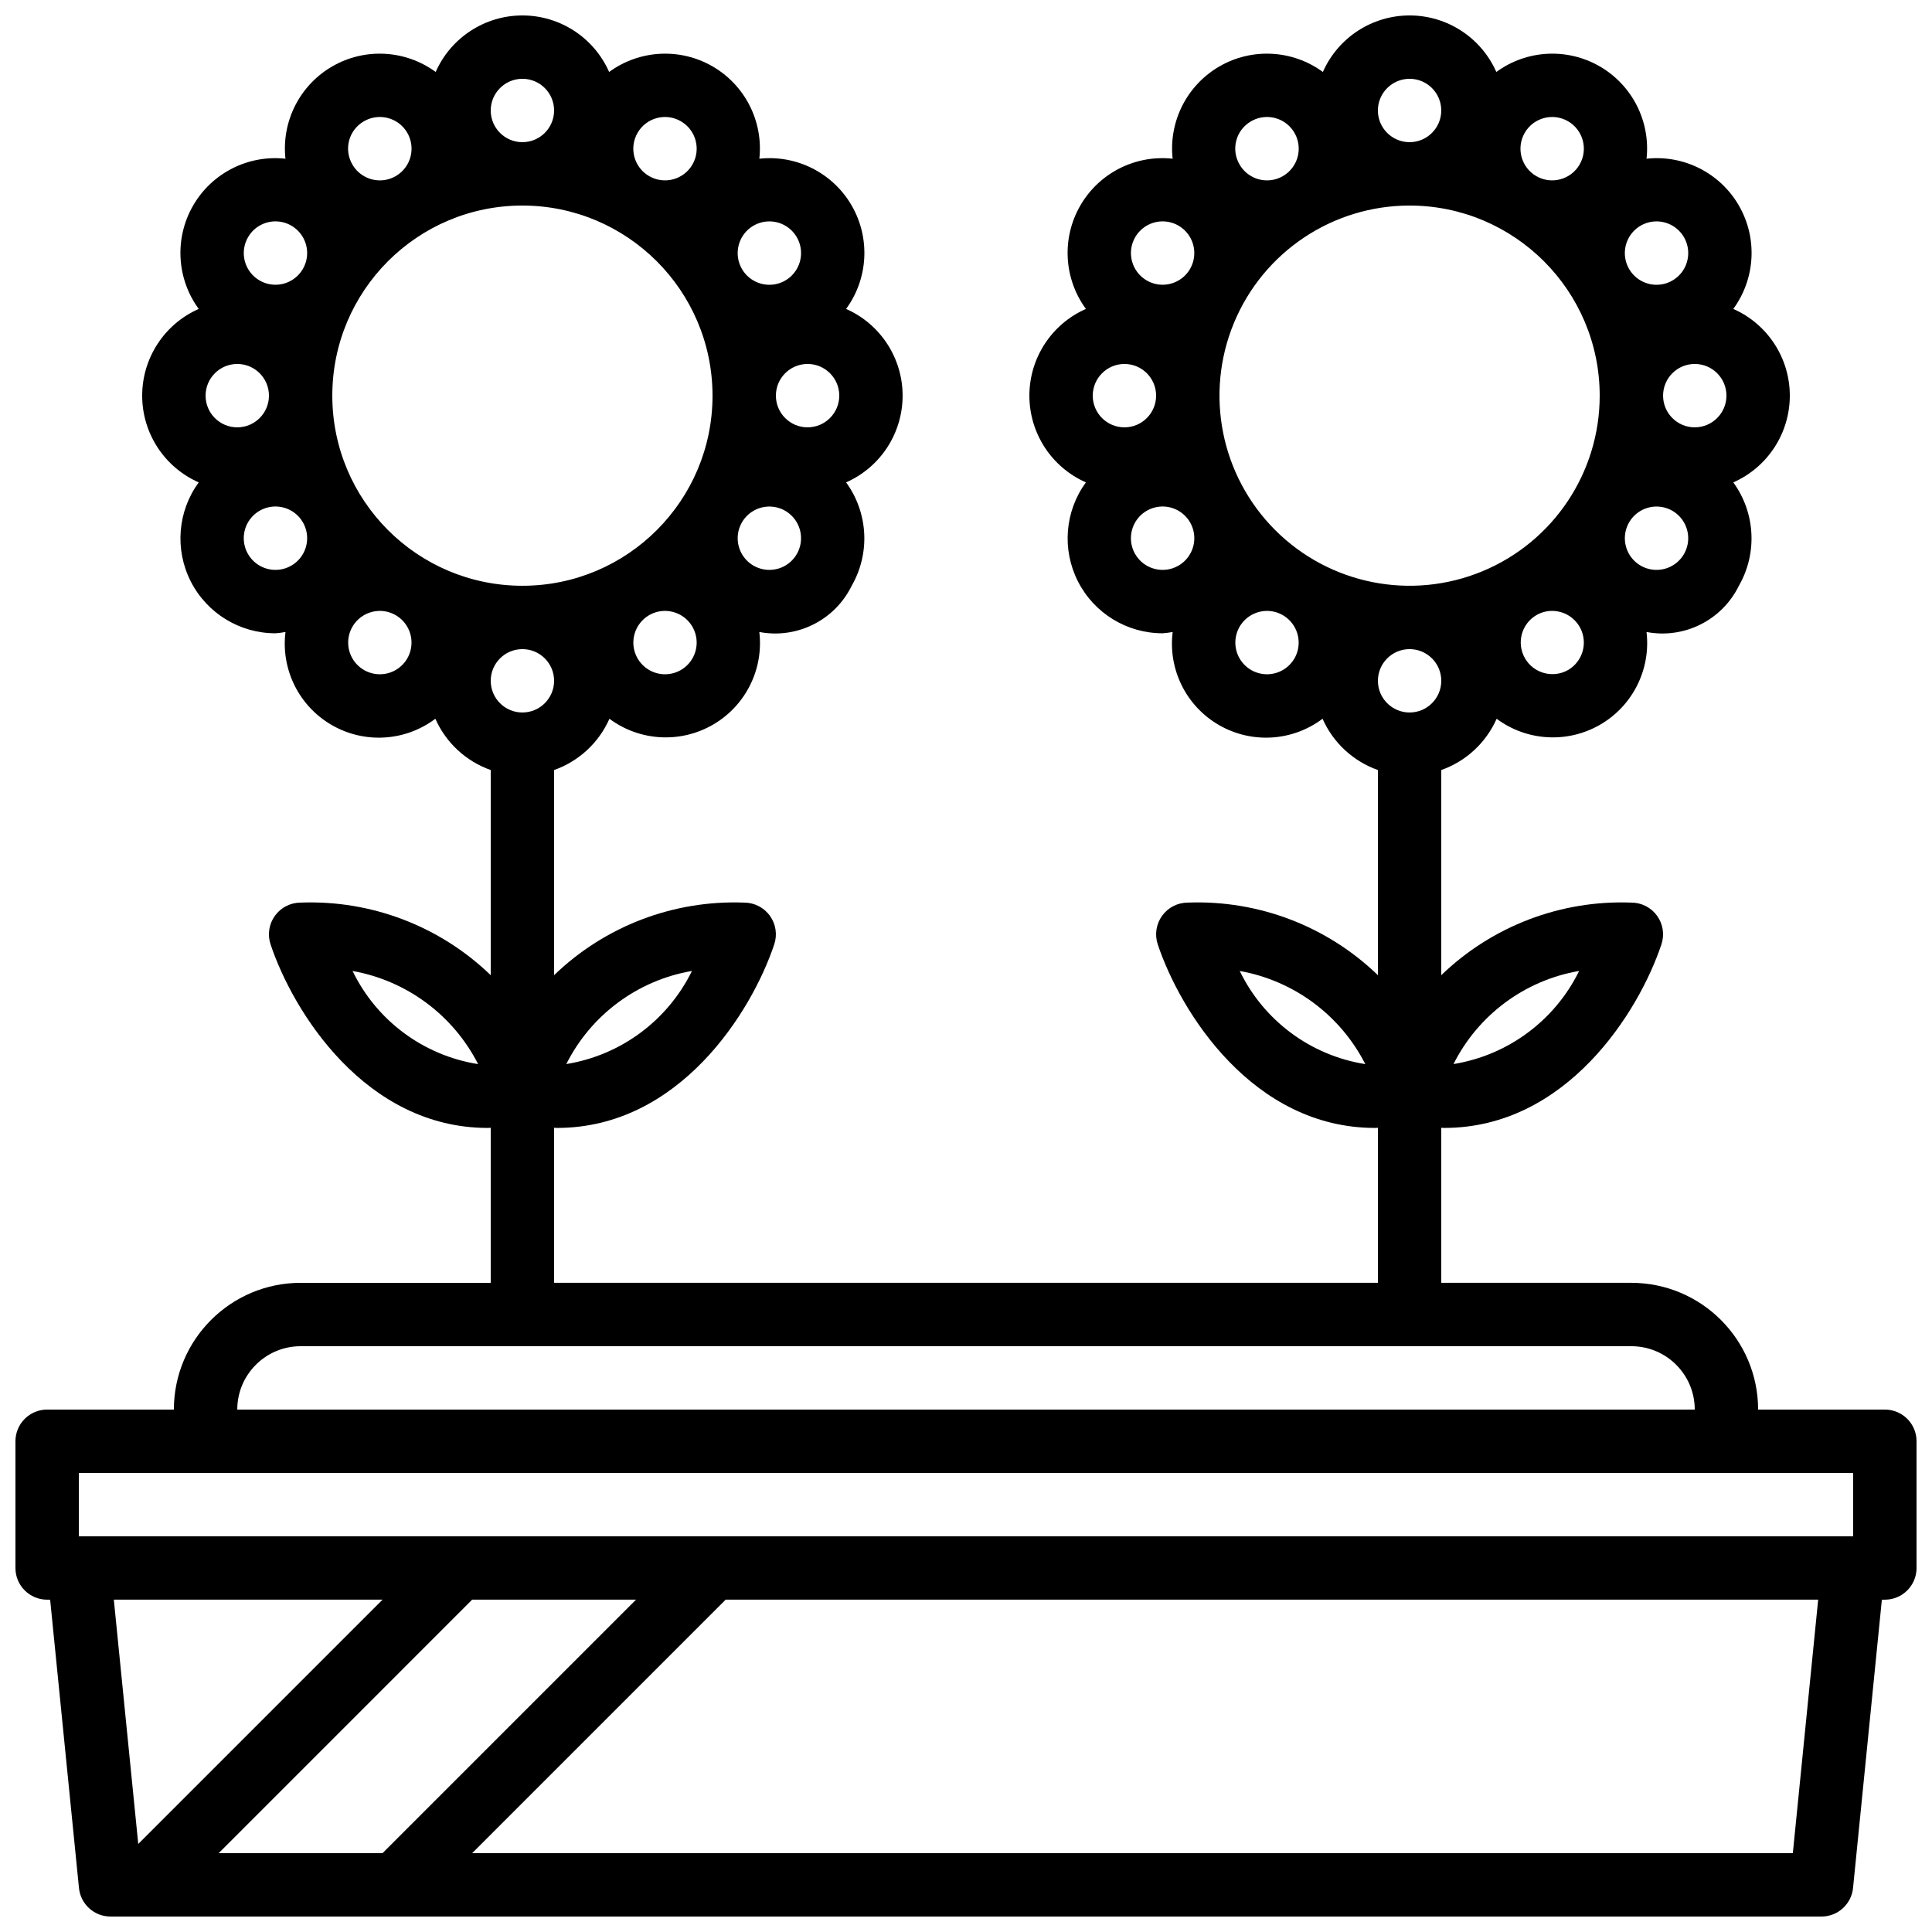 <?xml version="1.0" encoding="UTF-8"?>
<!-- Uploaded to: SVG Repo, www.svgrepo.com, Generator: SVG Repo Mixer Tools -->
<svg width="800px" height="800px" version="1.1" viewBox="144 144 512 512" xmlns="http://www.w3.org/2000/svg">
 <defs>
  <clipPath id="a">
   <path d="m148.09 148.09h503.81v503.81h-503.81z"/>
  </clipPath>
 </defs>
 <g clip-path="url(#a)">
  <path d="m643.51 517.55h-33.59c-0.02-18.543-15.047-33.566-33.586-33.59h-50.383v-41.086c0.25 0.004 0.516 0.039 0.766 0.039 32.398 0 51.602-30.715 57.582-48.66 0.852-2.559 0.422-5.375-1.156-7.562-1.578-2.191-4.109-3.488-6.809-3.492-18.711-0.719-36.91 6.227-50.383 19.234v-54.367c6.555-2.316 11.863-7.231 14.672-13.586 8.008 5.953 18.789 6.57 27.426 1.57s13.469-14.656 12.297-24.566c9.984 1.895 20.004-3.121 24.477-12.25 4.953-8.625 4.371-19.359-1.484-27.398 9.105-4.016 14.98-13.031 14.98-22.984s-5.875-18.969-14.98-22.984c5.879-8.031 6.461-18.777 1.48-27.398-4.977-8.617-14.57-13.488-24.469-12.41 1.078-9.898-3.793-19.492-12.41-24.473-8.621-4.977-19.367-4.394-27.398 1.484-4.019-9.105-13.031-14.98-22.984-14.98-9.953 0-18.965 5.875-22.984 14.98-8.031-5.879-18.777-6.461-27.398-1.484-8.621 4.981-13.488 14.574-12.414 24.473-9.895-1.078-19.492 3.793-24.469 12.41-4.977 8.621-4.394 19.367 1.484 27.398-9.105 4.016-14.98 13.031-14.98 22.984s5.875 18.969 14.98 22.984c-5.594 7.656-6.406 17.805-2.102 26.254 4.301 8.449 12.992 13.758 22.477 13.734 0.875-0.066 1.75-0.18 2.617-0.34-1.238 9.93 3.586 19.637 12.246 24.648 8.66 5.016 19.48 4.363 27.477-1.656 2.809 6.359 8.117 11.273 14.668 13.59v54.367c-13.473-13.008-31.668-19.953-50.379-19.234-2.699 0.004-5.234 1.301-6.812 3.492-1.578 2.188-2.008 5.004-1.156 7.562 5.984 17.945 25.184 48.66 57.586 48.66 0.25 0 0.512-0.035 0.762-0.039v41.086h-218.32v-41.086c0.25 0.004 0.512 0.039 0.762 0.039 32.398 0 51.605-30.715 57.586-48.66 0.852-2.559 0.422-5.375-1.156-7.562-1.578-2.191-4.113-3.488-6.809-3.492-18.715-0.719-36.91 6.227-50.383 19.234v-54.367c6.551-2.316 11.859-7.231 14.668-13.586 8.012 5.953 18.793 6.57 27.43 1.57s13.469-14.656 12.293-24.566c9.988 1.895 20.008-3.121 24.477-12.25 4.957-8.625 4.375-19.359-1.484-27.398 9.105-4.016 14.98-13.031 14.98-22.984s-5.875-18.969-14.98-22.984c5.879-8.031 6.461-18.777 1.484-27.398-4.977-8.617-14.574-13.488-24.469-12.41 1.074-9.898-3.793-19.492-12.414-24.473-8.621-4.977-19.363-4.394-27.398 1.484-4.016-9.105-13.031-14.98-22.984-14.98-9.949 0-18.965 5.875-22.98 14.98-8.035-5.879-18.781-6.461-27.398-1.484-8.621 4.981-13.488 14.574-12.414 24.473-9.895-1.078-19.492 3.793-24.469 12.41-4.977 8.621-4.394 19.367 1.484 27.398-9.105 4.016-14.984 13.031-14.984 22.984s5.879 18.969 14.984 22.984c-5.594 7.656-6.41 17.805-2.106 26.254 4.305 8.449 12.996 13.758 22.477 13.734 0.879-0.066 1.754-0.18 2.621-0.34-1.238 9.93 3.586 19.637 12.246 24.648 8.66 5.016 19.477 4.363 27.473-1.656 2.809 6.359 8.117 11.273 14.672 13.59v54.367c-13.473-13.008-31.668-19.953-50.383-19.234-2.699 0.004-5.231 1.301-6.809 3.492-1.578 2.188-2.008 5.004-1.156 7.562 5.981 17.945 25.184 48.66 57.586 48.66 0.246 0 0.512-0.035 0.762-0.039v41.086h-50.383c-18.539 0.023-33.566 15.047-33.586 33.59h-33.586c-4.641 0-8.398 3.758-8.398 8.395v33.59c0 4.637 3.758 8.395 8.398 8.395h0.797l7.641 76.41c0.43 4.293 4.039 7.559 8.355 7.559h453.43c4.316 0 7.926-3.266 8.359-7.559l7.641-76.41h0.797c4.637 0 8.395-3.758 8.395-8.395v-33.59c0-4.637-3.758-8.395-8.395-8.395zm-81.023-116.24c-6.438 13.137-18.852 22.336-33.293 24.676 6.551-13.043 18.906-22.203 33.293-24.676zm-89.945 0.008c14.348 2.559 26.664 11.699 33.277 24.684-14.465-2.285-26.895-11.504-33.277-24.684zm45.016-68.5c-4.637 0-8.398-3.758-8.398-8.398 0-4.637 3.762-8.395 8.398-8.395 4.637 0 8.395 3.758 8.395 8.395-0.004 4.637-3.762 8.391-8.395 8.398zm75.57-75.57c-4.637 0-8.395-3.762-8.395-8.398s3.758-8.398 8.395-8.398 8.398 3.762 8.398 8.398c-0.008 4.637-3.762 8.391-8.398 8.398zm-25.191-8.398c0 20.379-12.273 38.75-31.098 46.547-18.828 7.797-40.496 3.488-54.906-10.922-14.41-14.41-18.719-36.078-10.922-54.906 7.797-18.824 26.168-31.098 46.547-31.098 27.812 0.027 50.352 22.566 50.379 50.379zm-125.95-8.398c4.637 0 8.395 3.762 8.395 8.398s-3.758 8.398-8.395 8.398c-4.641 0-8.398-3.762-8.398-8.398 0.008-4.633 3.762-8.391 8.398-8.398zm117.55 81.117c-4.012 2.262-9.098 0.875-11.398-3.113-2.305-3.988-0.965-9.09 3-11.43 1.273-0.742 2.715-1.133 4.188-1.133 0.738 0.004 1.473 0.102 2.184 0.293 3.281 0.879 5.707 3.648 6.148 7.016 0.445 3.363-1.184 6.668-4.121 8.367zm30.734-30.734c-1.703 2.938-5.004 4.566-8.367 4.121-3.367-0.441-6.137-2.867-7.016-6.148-0.984-3.668 0.621-7.543 3.91-9.441 3.293-1.902 7.449-1.355 10.137 1.332s3.234 6.844 1.336 10.137zm0-83.969c1.902 3.293 1.359 7.449-1.328 10.141-2.684 2.691-6.844 3.242-10.137 1.344-3.293-1.898-4.902-5.769-3.926-9.441 0.98-3.676 4.305-6.231 8.109-6.238 3-0.004 5.777 1.598 7.281 4.195zm-42.203-27.664c2.32-4.016 7.457-5.391 11.473-3.07 4.016 2.32 5.391 7.457 3.07 11.473-2.32 4.016-7.457 5.391-11.473 3.07-1.93-1.113-3.34-2.945-3.914-5.098-0.578-2.152-0.273-4.445 0.844-6.375zm-30.516-14.32c4.637 0 8.395 3.762 8.395 8.398 0 4.637-3.758 8.395-8.395 8.395-4.637 0-8.398-3.758-8.398-8.395 0.008-4.637 3.762-8.391 8.398-8.398zm-41.984 11.25c2.941-1.699 6.617-1.461 9.316 0.605 2.695 2.066 3.883 5.559 3.004 8.84s-3.652 5.711-7.019 6.156c-3.371 0.441-6.676-1.188-8.371-4.133-1.129-1.926-1.441-4.223-0.863-6.375 0.574-2.156 1.992-3.992 3.934-5.094zm-30.734 30.734c1.699-2.941 5-4.57 8.367-4.129 3.367 0.445 6.137 2.875 7.016 6.156s-0.305 6.766-3 8.832c-2.695 2.07-6.371 2.309-9.312 0.609-1.926-1.113-3.336-2.949-3.91-5.098-0.578-2.152-0.273-4.441 0.84-6.371zm0 83.969c-1.703-2.941-1.461-6.617 0.605-9.316 2.066-2.695 5.555-3.883 8.84-3.004 3.281 0.879 5.711 3.648 6.156 7.019 0.441 3.371-1.191 6.672-4.133 8.371-4.016 2.316-9.148 0.941-11.469-3.07zm42.203 27.664c-1.902 3.285-5.777 4.887-9.445 3.902s-6.215-4.312-6.215-8.109 2.547-7.121 6.215-8.105c0.715-0.191 1.449-0.289 2.188-0.293 2.996 0.012 5.762 1.613 7.258 4.211 1.496 2.598 1.496 5.797 0 8.395zm-159.66 82.812c-6.441 13.137-18.852 22.336-33.297 24.676 6.551-13.043 18.91-22.203 33.297-24.676zm-89.945 0.008c14.348 2.559 26.664 11.699 33.273 24.684-14.465-2.285-26.891-11.504-33.273-24.684zm45.012-68.5c-4.637 0-8.395-3.758-8.395-8.398 0-4.637 3.758-8.395 8.395-8.395 4.641 0 8.398 3.758 8.398 8.395-0.008 4.637-3.762 8.391-8.398 8.398zm75.574-75.57c-4.641 0-8.398-3.762-8.398-8.398s3.758-8.398 8.398-8.398c4.637 0 8.395 3.762 8.395 8.398-0.004 4.637-3.762 8.391-8.395 8.398zm-25.191-8.398c0 27.824-22.555 50.383-50.383 50.383-27.824 0-50.379-22.559-50.379-50.383s22.555-50.379 50.379-50.379c27.812 0.027 50.352 22.566 50.383 50.379zm-125.95-8.398c4.637 0 8.398 3.762 8.398 8.398s-3.762 8.398-8.398 8.398c-4.637 0-8.395-3.762-8.395-8.398 0.004-4.633 3.762-8.391 8.395-8.398zm117.55 81.117c-3.055 1.758-6.883 1.422-9.586-0.848-2.699-2.266-3.695-5.977-2.496-9.293 1.203-3.312 4.348-5.523 7.871-5.535 0.738 0.004 1.473 0.102 2.188 0.293 3.277 0.879 5.703 3.648 6.148 7.016 0.441 3.363-1.184 6.668-4.125 8.367zm30.734-30.734c-1.699 2.938-5 4.566-8.367 4.121-3.367-0.441-6.133-2.867-7.016-6.148-0.984-3.668 0.621-7.543 3.914-9.441 3.289-1.902 7.449-1.355 10.133 1.332 2.688 2.688 3.238 6.844 1.336 10.137zm0-83.969c1.902 3.293 1.359 7.449-1.324 10.141-2.688 2.691-6.844 3.242-10.141 1.344-3.293-1.898-4.902-5.769-3.922-9.441 0.98-3.676 4.305-6.231 8.105-6.238 3.004-0.004 5.777 1.598 7.281 4.195zm-42.199-27.664c2.316-4.016 7.453-5.391 11.469-3.07 4.016 2.32 5.391 7.457 3.07 11.473-2.316 4.016-7.453 5.391-11.469 3.07-1.934-1.109-3.34-2.945-3.918-5.098-0.574-2.152-0.27-4.445 0.848-6.375zm-30.52-14.32c4.641 0 8.398 3.762 8.398 8.398 0 4.637-3.758 8.395-8.398 8.395-4.637 0-8.395-3.758-8.395-8.395 0.004-4.637 3.762-8.391 8.395-8.398zm-41.984 11.25c2.945-1.699 6.621-1.461 9.316 0.605 2.699 2.066 3.883 5.559 3.004 8.84s-3.648 5.711-7.019 6.156c-3.367 0.441-6.672-1.188-8.371-4.133-1.129-1.926-1.441-4.223-0.863-6.375 0.578-2.156 1.996-3.992 3.934-5.094zm-30.73 30.734c1.695-2.941 5-4.57 8.367-4.129 3.367 0.445 6.137 2.875 7.016 6.156s-0.309 6.766-3.004 8.832c-2.695 2.07-6.367 2.309-9.309 0.609-1.93-1.113-3.336-2.949-3.914-5.098-0.574-2.152-0.273-4.441 0.844-6.371zm0 83.969c-1.703-2.941-1.465-6.617 0.602-9.316 2.07-2.695 5.559-3.883 8.84-3.004 3.285 0.879 5.715 3.648 6.156 7.019 0.445 3.371-1.188 6.672-4.133 8.371-4.016 2.316-9.145 0.941-11.465-3.07zm42.199 27.664c-1.902 3.285-5.773 4.887-9.441 3.902s-6.219-4.312-6.219-8.109 2.551-7.121 6.219-8.105c0.711-0.191 1.445-0.289 2.184-0.293 3 0.012 5.766 1.613 7.262 4.211 1.496 2.598 1.492 5.797-0.004 8.395zm-28.262 182.26h352.67c9.27 0.008 16.785 7.519 16.793 16.793h-386.25c0.008-9.273 7.523-16.785 16.793-16.793zm-58.777 33.586h470.22v16.793h-470.22zm37.066 100.76 67.172-67.176h43.43l-67.176 67.176zm43.426-67.176-64.742 64.742-6.473-64.742zm373.74 67.176h-349.99l67.176-67.176h289.53z"/>
 </g>
</svg>